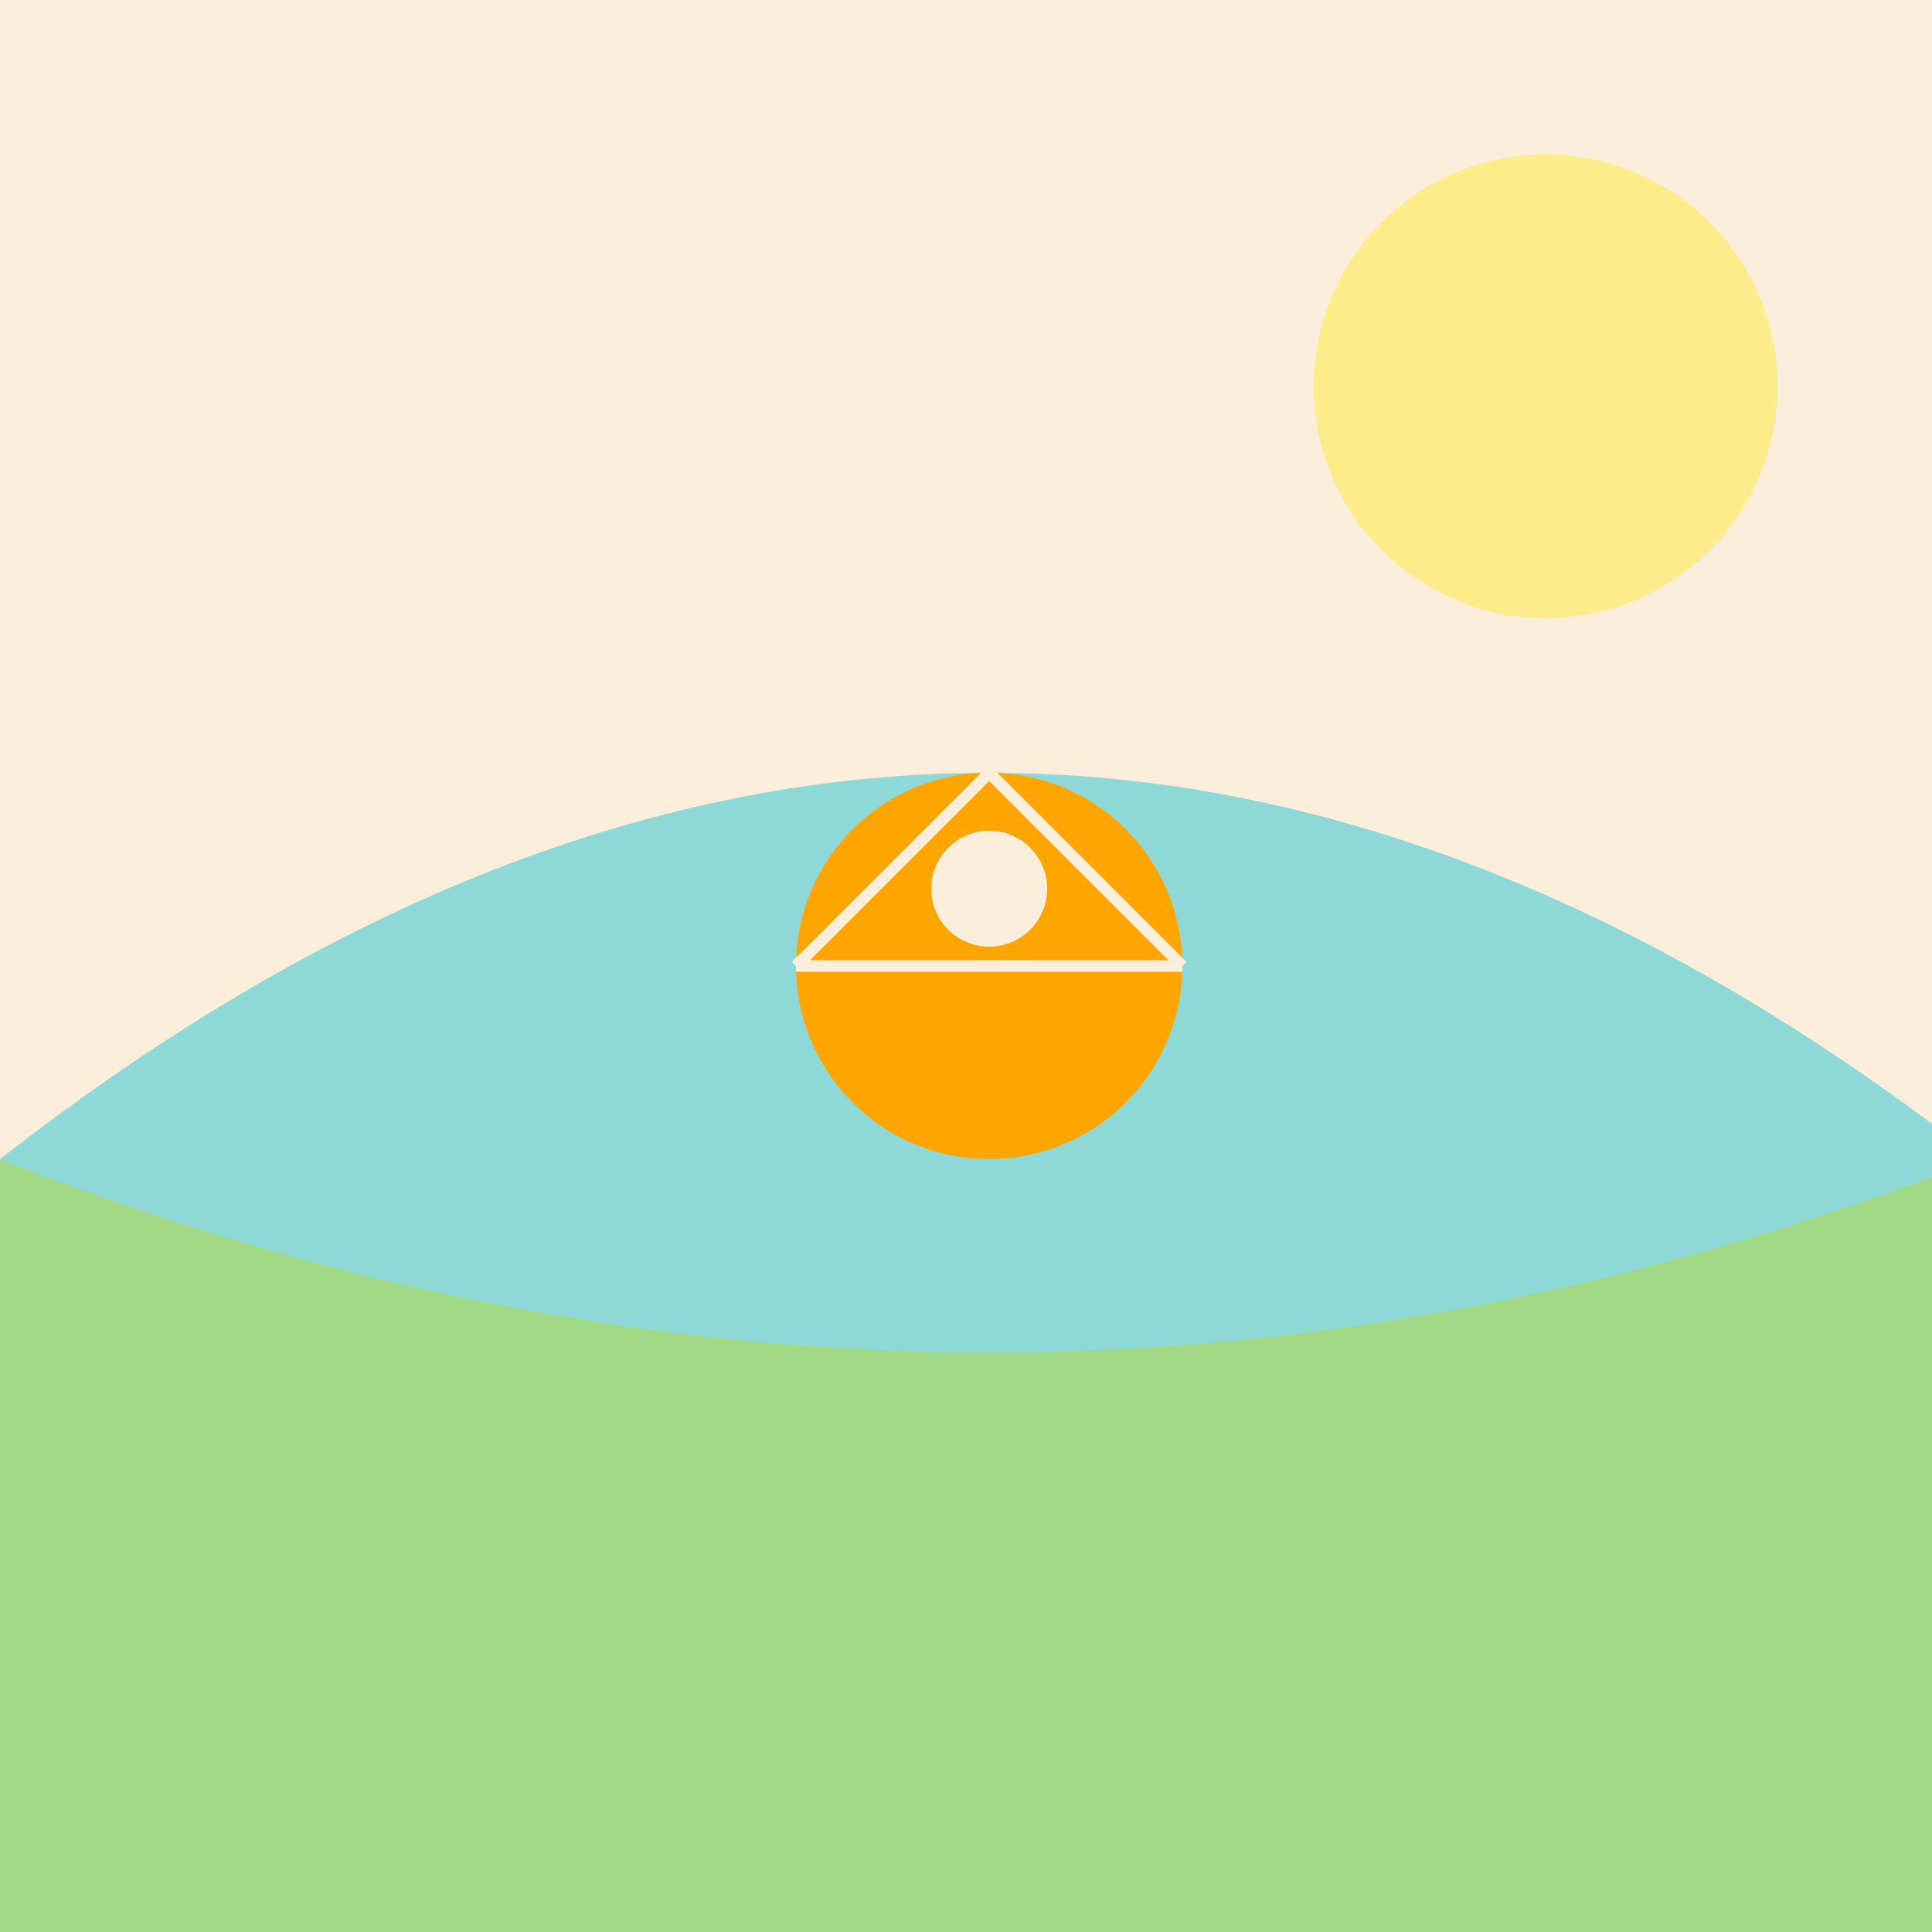 <!--

Generated by DrawGPT.
Free, open source, AI generated images in SVG, PNG, and HTML Canvas format.
https://drawgpt.ai

Created: 2023-09-27T04:22:40.357Z
Link: https://drawgpt.ai/prompt/90510/

-->
<svg xmlns="http://www.w3.org/2000/svg" xmlns:xlink="http://www.w3.org/1999/xlink" width="500" height="500"><defs/><g><rect fill="#FBEEDB" stroke="none" x="0" y="0" width="512" height="512"/><path fill="#FFEC8B" stroke="none" paint-order="stroke fill markers" d=" M 460 100 A 60 60 0 1 1 460 99.94"/><path fill="#8FD8D8" stroke="none" paint-order="stroke fill markers" d=" M 0 300 Q 256 100 512 300 L 512 512 L 0 512 Z"/><path fill="#A2D987" stroke="none" paint-order="stroke fill markers" d=" M 0 300 Q 256 400 512 300 L 512 512 L 0 512 Z"/><path fill="#FFA500" stroke="none" paint-order="stroke fill markers" d=" M 306 250 A 50 50 0 1 1 306 249.95"/><path fill="none" stroke="#FBEEDB" paint-order="fill stroke markers" d=" M 206 250 L 256 200 L 306 250" stroke-miterlimit="10" stroke-width="3" stroke-dasharray=""/><path fill="none" stroke="#FBEEDB" paint-order="fill stroke markers" d=" M 206 250 L 256 250 L 306 250" stroke-miterlimit="10" stroke-width="3" stroke-dasharray=""/><path fill="#FBEEDB" stroke="none" paint-order="stroke fill markers" d=" M 271 230 A 15 15 0 1 1 271 229.985"/></g></svg>